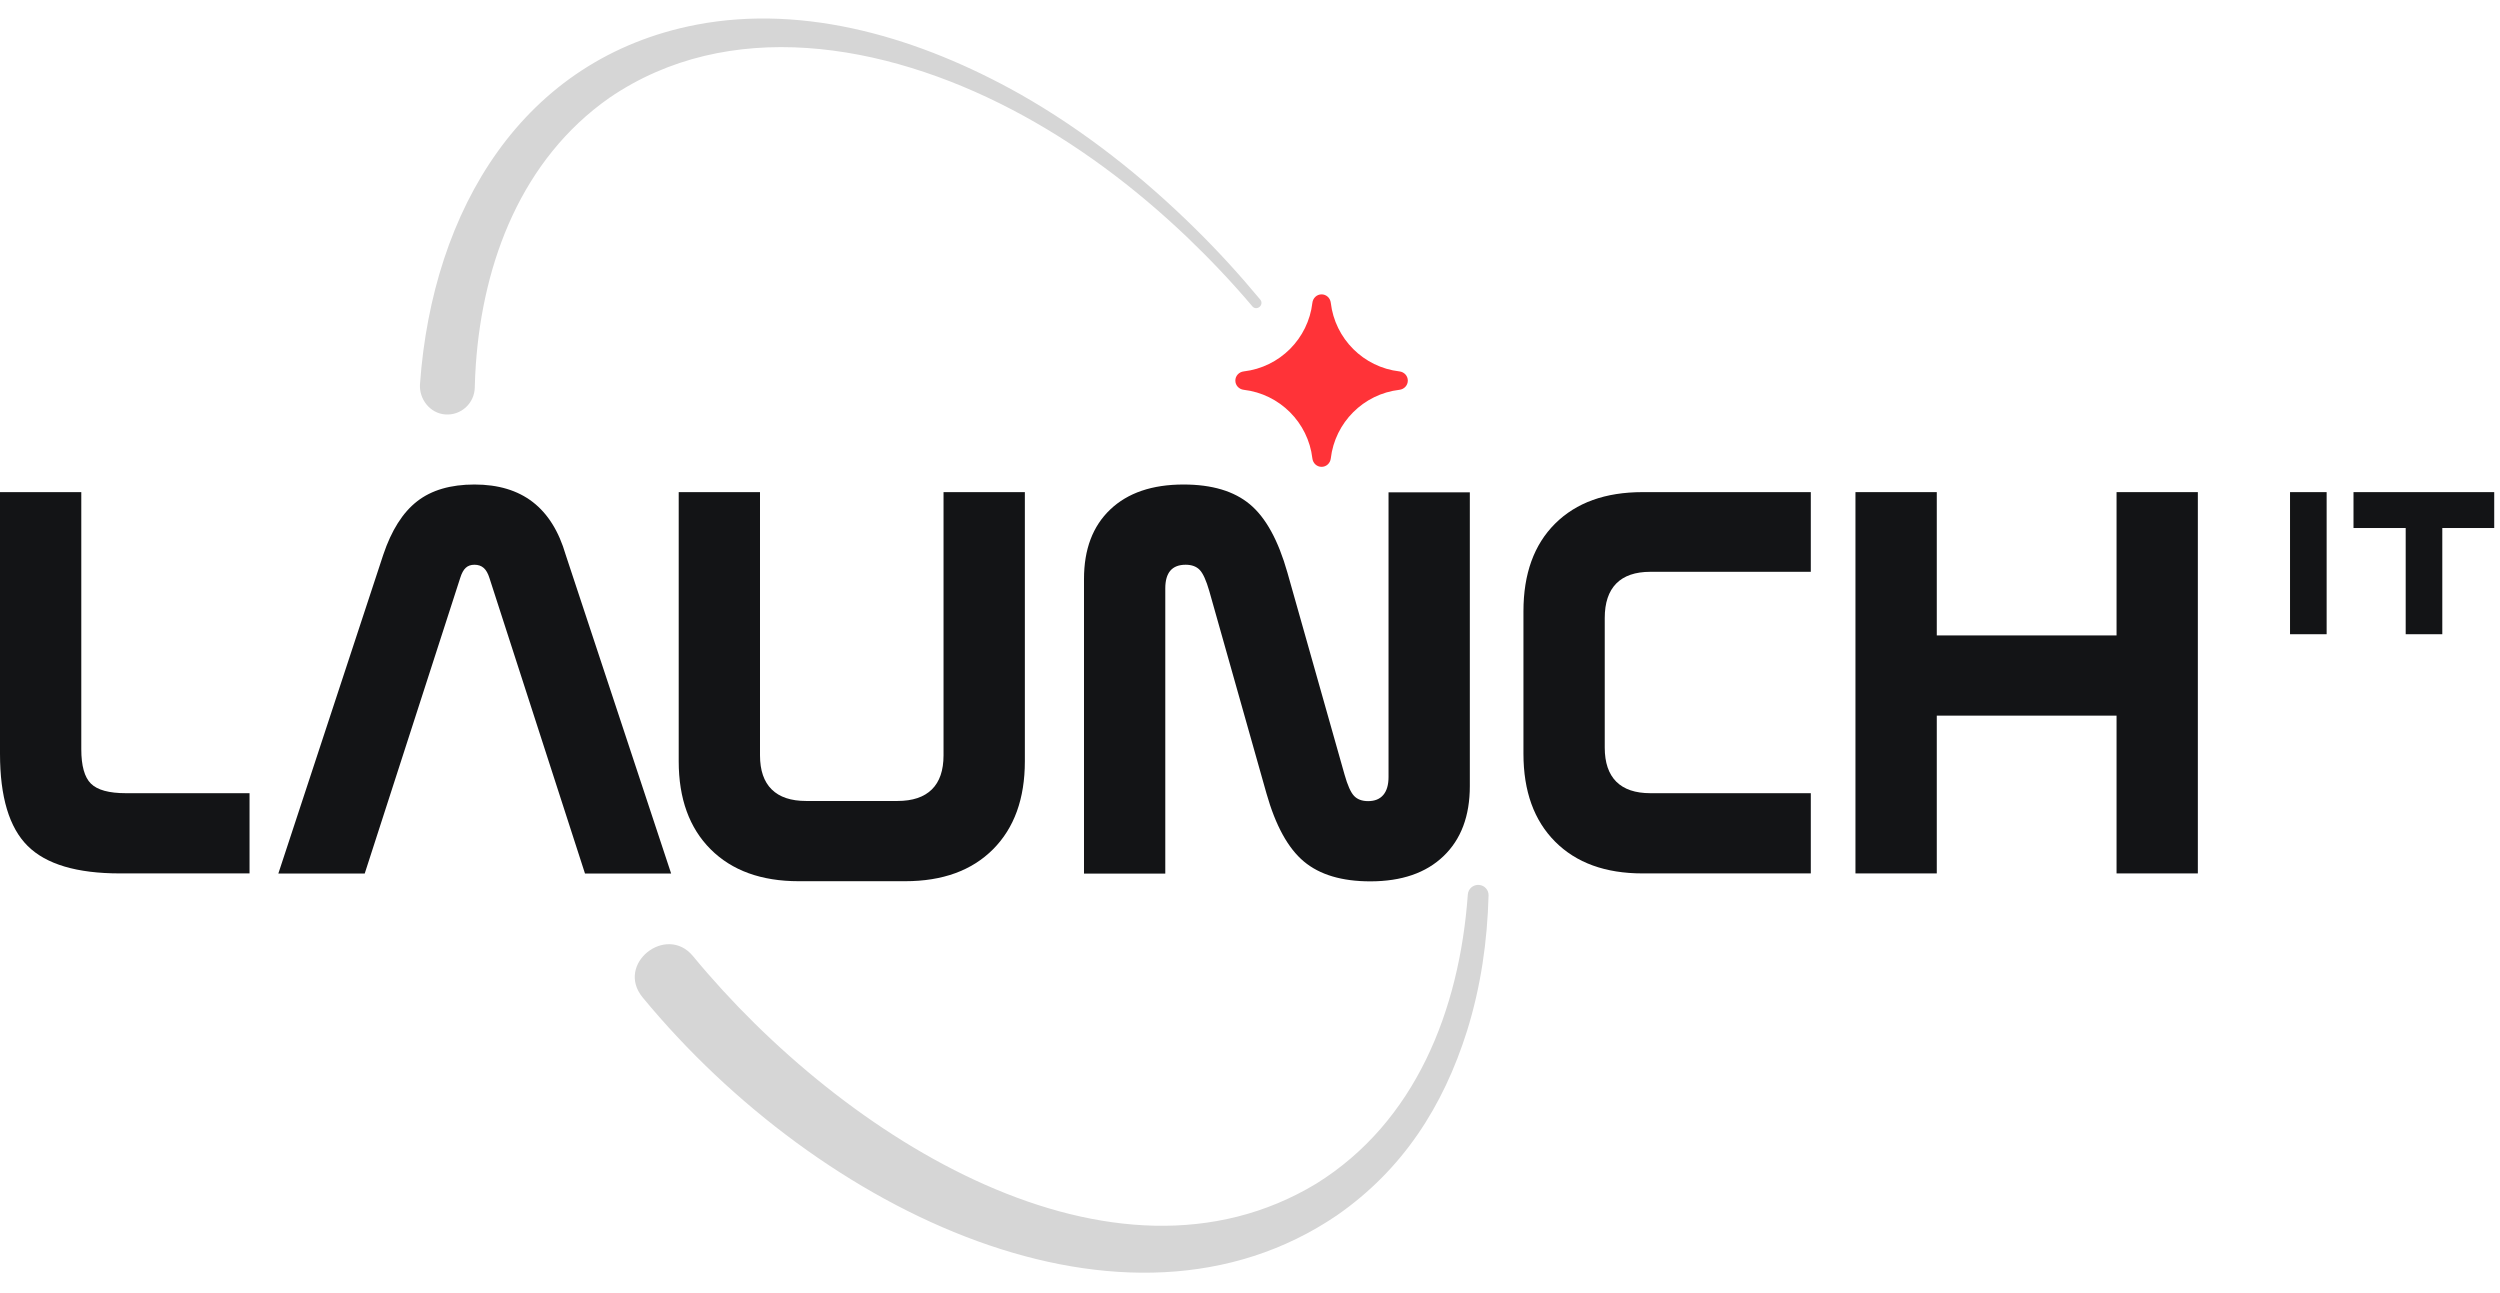 <?xml version="1.0" encoding="UTF-8"?> <svg xmlns="http://www.w3.org/2000/svg" width="87" height="45" viewBox="0 0 87 45" fill="none"> <path d="M45.991 10.244C45.825 10.244 45.691 10.371 45.671 10.536C45.526 11.787 44.533 12.78 43.282 12.925C43.117 12.944 42.99 13.079 42.99 13.245C42.99 13.411 43.117 13.546 43.282 13.565C44.533 13.711 45.526 14.703 45.671 15.955C45.691 16.12 45.825 16.246 45.991 16.246C46.157 16.246 46.292 16.12 46.311 15.955C46.457 14.703 47.449 13.711 48.7 13.565C48.865 13.546 48.992 13.411 48.992 13.245C48.992 13.079 48.865 12.944 48.7 12.925C47.449 12.78 46.457 11.787 46.311 10.536C46.292 10.371 46.157 10.244 45.991 10.244Z" fill="#FF3338"></path> <path d="M43.832 10.679C43.909 10.618 43.923 10.505 43.86 10.43C43.145 9.567 42.388 8.738 41.588 7.951C39.766 6.157 37.741 4.549 35.5 3.277C32.045 1.333 28.057 0.129 24.235 0.86C18.188 2.025 15.051 7.295 14.616 13.362C14.578 13.889 14.963 14.381 15.489 14.422C16.044 14.467 16.509 14.035 16.522 13.489C16.528 13.221 16.54 12.953 16.559 12.685C16.811 9.091 18.163 5.54 21.205 3.405C25.344 0.578 30.731 1.47 35.209 3.811C37.437 4.974 39.474 6.504 41.303 8.245C42.103 9.011 42.868 9.816 43.584 10.663C43.645 10.736 43.751 10.744 43.826 10.684L43.832 10.679Z" fill="#D6D6D6"></path> <path d="M51.469 30.796C51.268 30.779 51.094 30.928 51.08 31.13C50.788 35.171 49.252 39.048 45.806 41.191C38.741 45.461 29.389 39.669 24.117 33.274C23.186 32.144 21.405 33.548 22.366 34.713C28.549 42.21 39.172 47.293 46.525 42.294C48.808 40.708 50.223 38.513 51.054 35.872C51.536 34.325 51.759 32.752 51.802 31.16C51.807 30.972 51.663 30.811 51.476 30.796C51.474 30.796 51.472 30.796 51.469 30.796Z" fill="#D6D6D6"></path> <path d="M0 17.126H2.829V26.072C2.829 26.651 2.941 27.051 3.165 27.271C3.39 27.493 3.794 27.603 4.379 27.603H8.684V30.395H4.174C2.674 30.395 1.603 30.076 0.962 29.438C0.32 28.8 0 27.731 0 26.23V17.126Z" fill="#131416"></path> <path d="M19.686 19.307L23.356 30.4H20.358L17.034 20.119C16.984 19.958 16.918 19.839 16.834 19.765C16.75 19.69 16.642 19.653 16.511 19.653C16.387 19.653 16.286 19.688 16.208 19.76C16.13 19.831 16.066 19.949 16.016 20.11L12.692 30.4H9.686L13.337 19.307C13.623 18.454 14.017 17.833 14.518 17.444C15.018 17.055 15.683 16.861 16.511 16.861C17.339 16.861 18.016 17.065 18.542 17.472C19.068 17.88 19.449 18.491 19.686 19.307Z" fill="#131416"></path> <path d="M23.619 17.126H26.448V26.286C26.448 26.809 26.584 27.205 26.855 27.472C27.125 27.74 27.525 27.874 28.055 27.874H31.229C31.758 27.874 32.158 27.74 32.429 27.472C32.7 27.205 32.835 26.809 32.835 26.286V17.126H35.665V26.492C35.665 27.793 35.296 28.814 34.558 29.555C33.82 30.295 32.801 30.666 31.5 30.666H27.793C26.492 30.666 25.471 30.295 24.73 29.555C23.989 28.814 23.619 27.793 23.619 26.492V17.126Z" fill="#131416"></path> <path d="M44.801 19.923L46.79 26.955C46.895 27.328 47.006 27.576 47.121 27.697C47.236 27.819 47.399 27.879 47.611 27.879C47.842 27.879 48.017 27.808 48.139 27.664C48.26 27.521 48.321 27.313 48.321 27.039V17.132H51.15V27.356C51.15 28.396 50.845 29.209 50.235 29.793C49.625 30.379 48.775 30.671 47.686 30.671C46.696 30.671 45.926 30.441 45.375 29.98C44.824 29.519 44.389 28.729 44.072 27.608L42.083 20.568C41.977 20.201 41.867 19.956 41.752 19.835C41.637 19.714 41.473 19.653 41.262 19.653C41.025 19.653 40.848 19.721 40.729 19.858C40.611 19.995 40.552 20.201 40.552 20.474V30.401H37.723V20.147C37.723 19.114 38.028 18.308 38.638 17.729C39.248 17.15 40.098 16.861 41.187 16.861C42.177 16.861 42.947 17.091 43.498 17.552C44.049 18.012 44.483 18.803 44.801 19.923Z" fill="#131416"></path> <path d="M57.161 17.126H63.016V19.899H57.432C56.909 19.899 56.514 20.035 56.246 20.306C55.979 20.577 55.845 20.977 55.845 21.506V26.016C55.845 26.539 55.979 26.934 56.246 27.202C56.514 27.469 56.909 27.603 57.432 27.603H63.016V30.395H57.161C55.866 30.395 54.852 30.026 54.117 29.288C53.383 28.551 53.016 27.532 53.016 26.23V21.272C53.016 19.971 53.383 18.955 54.117 18.223C54.852 17.492 55.866 17.126 57.161 17.126Z" fill="#131416"></path> <path d="M64.57 17.126H67.4V22.113H73.656V17.126H76.485V30.395H73.656V24.904H67.4V30.395H64.57V17.126Z" fill="#131416"></path> <path d="M80.967 17.126H79.693V22.071H80.967V17.126Z" fill="#131416"></path> <path d="M81.902 17.126H86.799V18.375H84.992V22.071H83.718V18.375H81.902V17.126Z" fill="#131416"></path> </svg> 